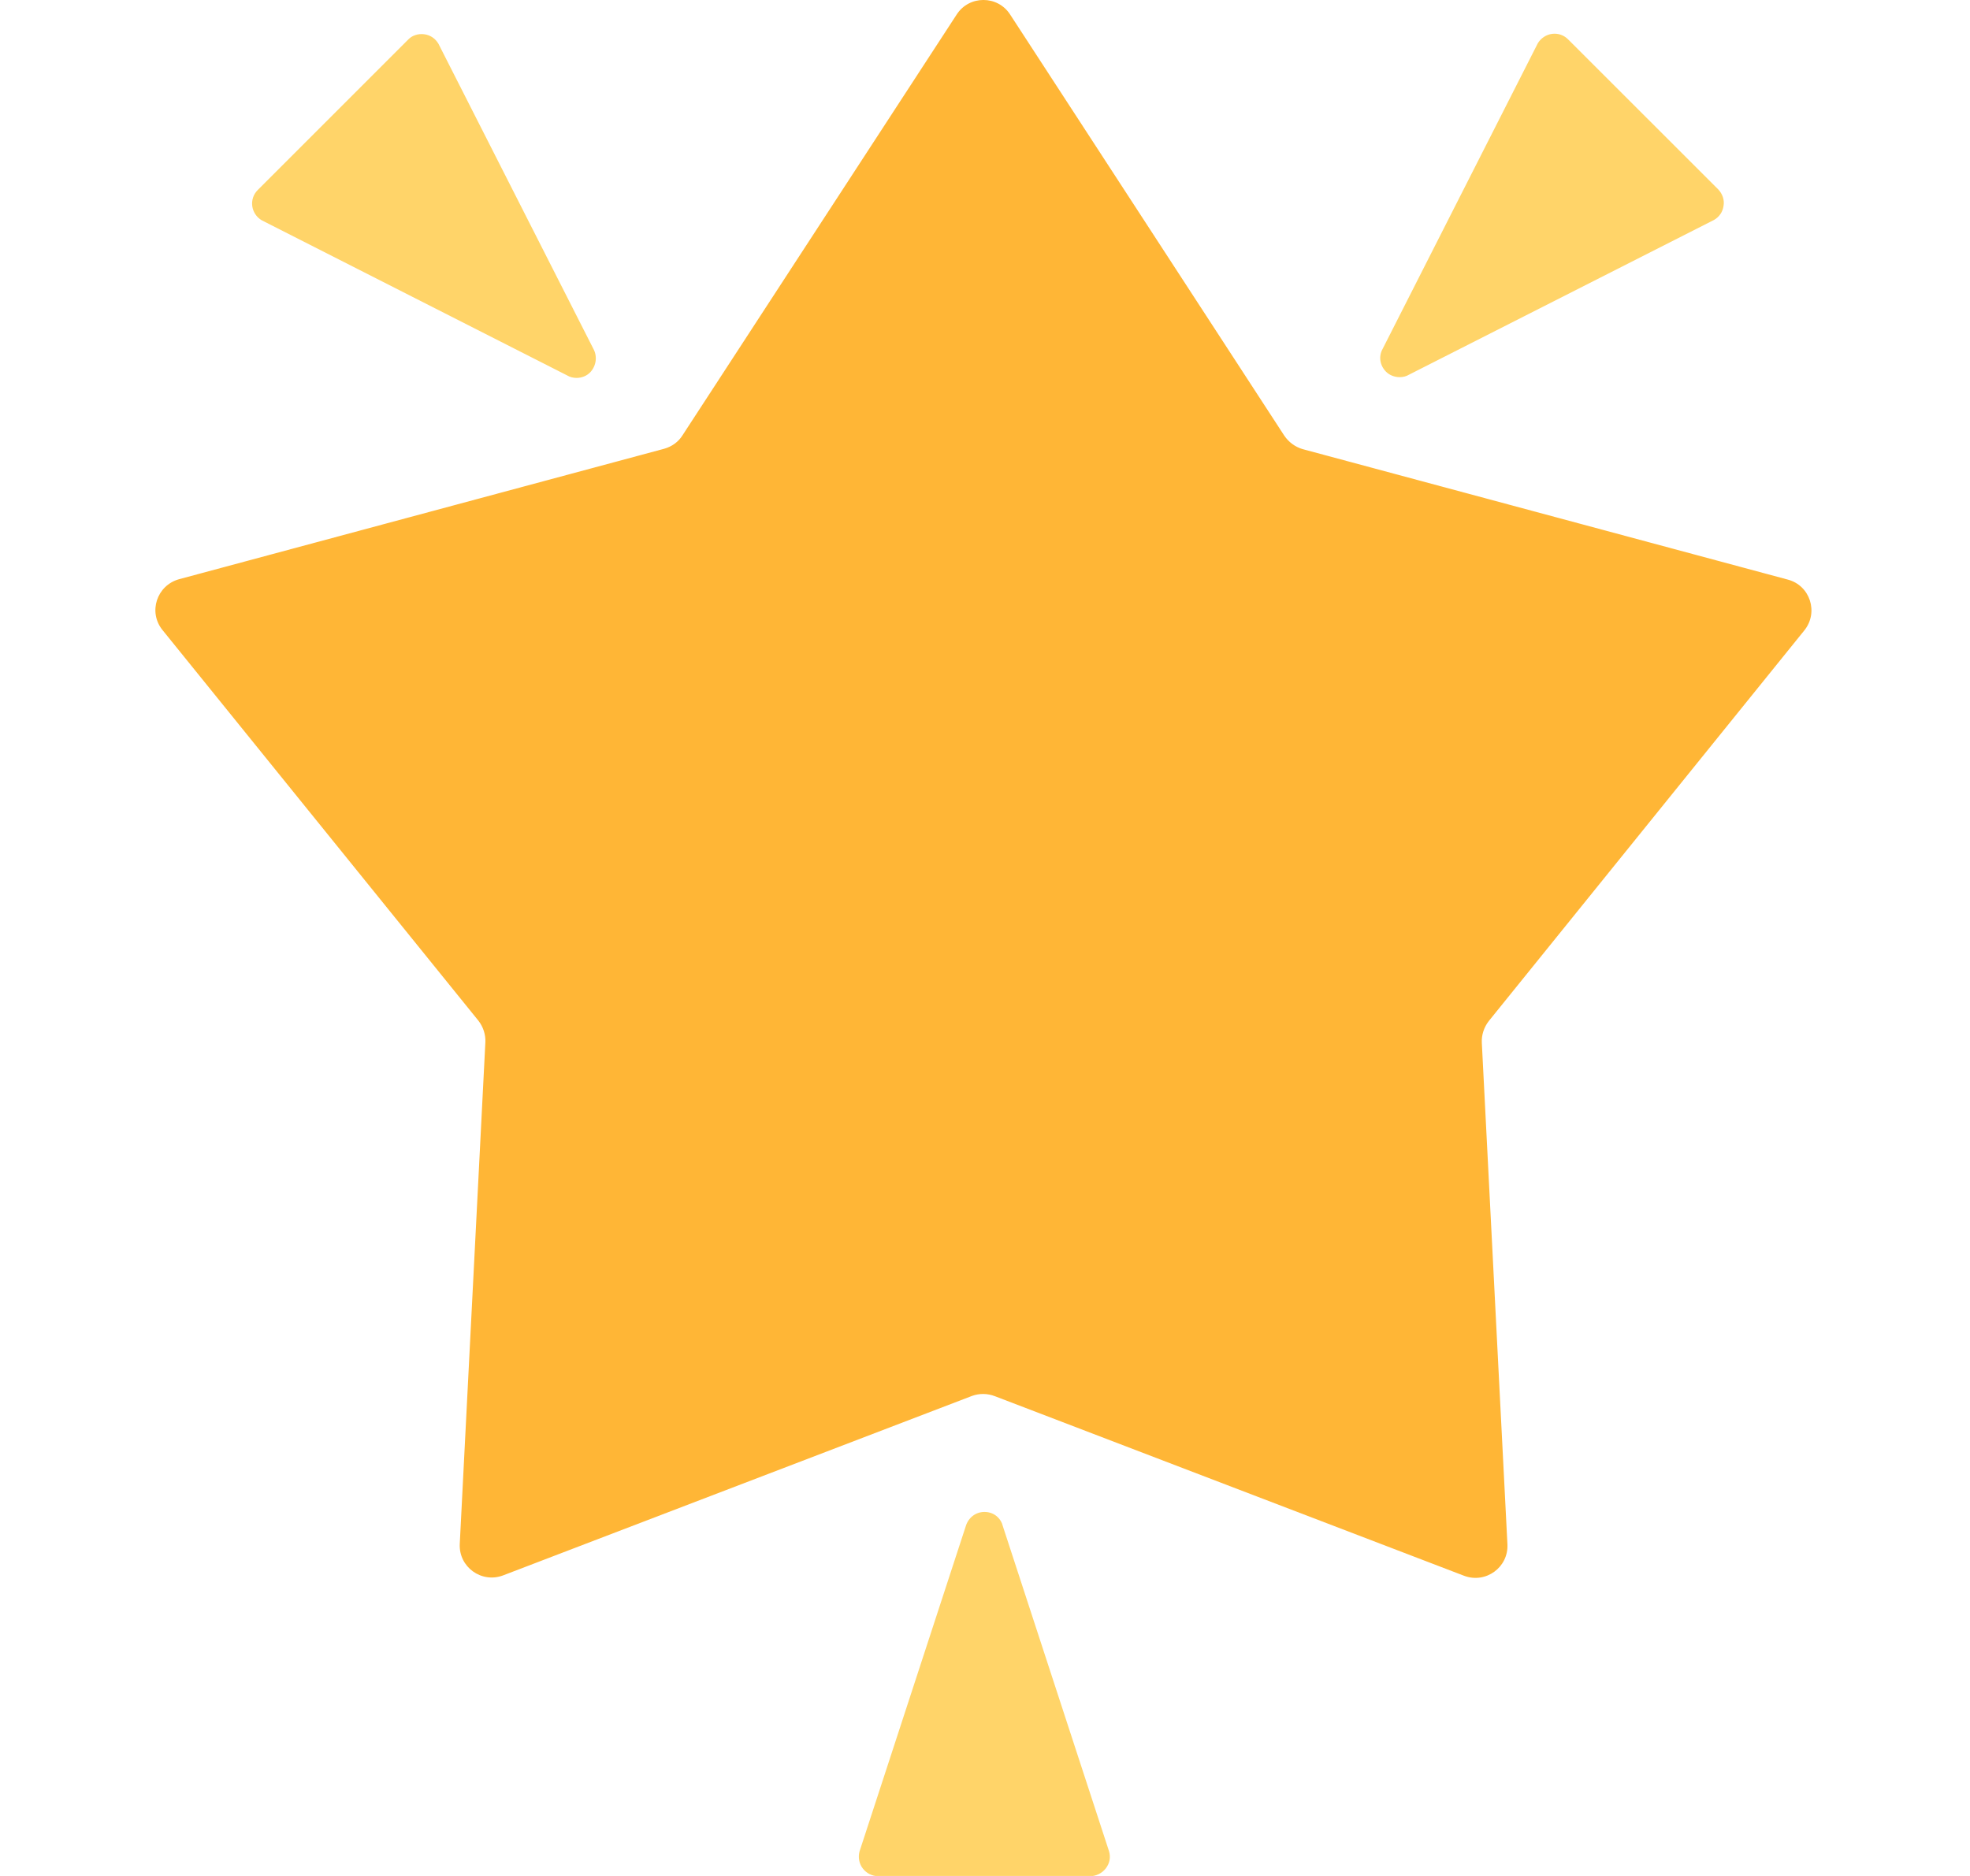 <svg width="21" height="20" viewBox="0 0 21 20" fill="none" xmlns="http://www.w3.org/2000/svg">
<g id="fxemoji:star" clip-path="url(#clip0_1302_5519)">
<path id="Vector" d="M10.362 14.882L5.362 16.796C5.132 16.882 4.889 16.706 4.901 16.46L5.174 11.112C5.178 11.03 5.151 10.948 5.1 10.882L1.733 6.718C1.577 6.526 1.671 6.241 1.909 6.175L7.081 4.784C7.163 4.761 7.233 4.71 7.276 4.64L10.198 0.155C10.331 -0.052 10.635 -0.052 10.768 0.155L13.69 4.644C13.737 4.714 13.807 4.765 13.885 4.788L19.057 6.179C19.296 6.241 19.389 6.53 19.233 6.722L15.87 10.886C15.819 10.952 15.792 11.034 15.796 11.116L16.069 16.464C16.081 16.71 15.838 16.886 15.608 16.8L10.608 14.886C10.526 14.854 10.44 14.854 10.362 14.882Z" fill="#FFB636"/>
<path id="Vector_2" d="M18.318 2.021L16.716 0.42C16.67 0.373 16.607 0.353 16.545 0.361C16.482 0.369 16.424 0.408 16.392 0.463L14.74 3.717C14.693 3.799 14.709 3.896 14.775 3.963C14.814 4.002 14.869 4.021 14.92 4.021C14.955 4.021 14.99 4.013 15.021 3.994L18.271 2.345C18.326 2.314 18.365 2.259 18.373 2.193C18.384 2.131 18.361 2.068 18.318 2.021ZM6.326 3.72L4.674 0.467C4.642 0.412 4.588 0.373 4.521 0.365C4.459 0.357 4.392 0.377 4.349 0.424L2.748 2.025C2.701 2.072 2.681 2.134 2.689 2.197C2.697 2.259 2.736 2.318 2.791 2.349L6.045 4.002C6.076 4.021 6.111 4.029 6.146 4.029C6.201 4.029 6.252 4.009 6.291 3.97C6.357 3.9 6.369 3.799 6.326 3.72ZM11.822 19.736L10.689 16.267C10.681 16.232 10.662 16.201 10.638 16.177C10.599 16.138 10.549 16.119 10.494 16.119C10.4 16.119 10.322 16.181 10.295 16.271L9.162 19.74C9.146 19.802 9.158 19.869 9.197 19.92C9.236 19.97 9.295 20.002 9.361 20.002H11.623C11.685 20.002 11.748 19.97 11.787 19.92C11.83 19.865 11.841 19.799 11.822 19.736Z" fill="#FFD469"/>
</g>
<defs>
<clipPath id="clip0_1302_5519">
<rect width="20" height="20" fill="white" transform="translate(0.5)"/>
</clipPath>
</defs>
</svg>
